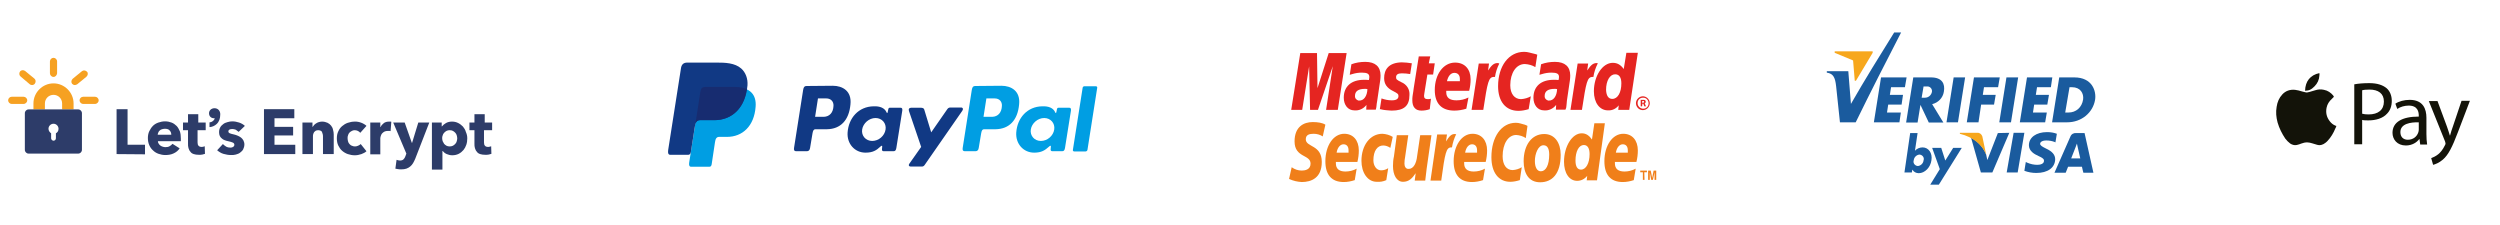 <?xml version="1.0" encoding="utf-8"?>
<!-- Generator: Adobe Illustrator 26.0.3, SVG Export Plug-In . SVG Version: 6.00 Build 0)  -->
<svg version="1.1" id="Layer_1" xmlns="http://www.w3.org/2000/svg" xmlns:xlink="http://www.w3.org/1999/xlink" x="0px" y="0px"
	 viewBox="0 0 1046.5 94" style="enable-background:new 0 0 1046.5 94;" xml:space="preserve">
<style type="text/css">
	.st0{fill:#E52521;}
	.st1{fill:#F07F1A;}
	.st2{fill:#1A5B9E;}
	.st3{fill:#F7A71C;}
	.st4{fill:#2D3C69;}
	.st5{fill:#F6A122;}
	.st6{fill-rule:evenodd;clip-rule:evenodd;fill:#009EE3;}
	.st7{fill-rule:evenodd;clip-rule:evenodd;fill:#113984;}
	.st8{fill-rule:evenodd;clip-rule:evenodd;fill:#172C70;}
	.st9{fill:#131309;}
</style>
<path class="st0" d="M684.8,43.1c0.1-1.6,1.4-2.8,3-2.8c1.6,0.1,2.8,1.4,2.8,3c-0.1,1.5-1.3,2.8-2.9,2.8
	C686.1,46.1,684.8,44.8,684.8,43.1z M687.7,45.5c1.3,0.1,2.4-0.9,2.4-2.2s-0.9-2.4-2.2-2.4c-1.3-0.1-2.4,0.9-2.4,2.2v0.1
	C685.5,44.4,686.5,45.4,687.7,45.5z M687.4,44.5h-0.6v-2.7h1.1c0.2,0,0.5,0,0.7,0.1c0.2,0.2,0.3,0.4,0.3,0.7s-0.2,0.6-0.4,0.7
	l0.5,1.2h-0.7l-0.4-1.1h-0.4L687.4,44.5L687.4,44.5z M687.4,43h0.3c0.1,0,0.3,0,0.4-0.1c0.1-0.1,0.2-0.2,0.1-0.3
	c0-0.1-0.1-0.2-0.1-0.3c-0.1,0-0.2-0.1-0.4,0h-0.3V43L687.4,43z"/>
<path class="st0" d="M643.5,22.9l-0.8,5.2c-1.3-0.8-2.8-1.2-4.4-1.3c-3.6,0-6.1,3.7-6.1,8.9c0,3.6,1.8,5.8,4.5,5.8
	c1.5-0.1,2.9-0.5,4.1-1.2l-0.9,5.4c-1.4,0.4-2.8,0.7-4.3,0.7c-5.3,0-8.5-3.9-8.5-10.3c0-8.5,4.5-14.4,10.9-14.4
	c0.7,0,1.5,0.1,2.2,0.3l2,0.5C642.9,22.7,643.1,22.7,643.5,22.9z"/>
<path class="st0" d="M627.4,26.5c-0.2,0-0.3-0.1-0.5-0.1c-1.6,0-2.5,0.9-4,3.1l0.4-2.9H619L616,46h4.9c1.8-11.8,2.2-13.8,4.5-13.8
	c0.1,0,0.2,0,0.4,0c0.3-2,0.9-3.8,1.8-5.6L627.4,26.5z"/>
<path class="st0" d="M598.5,45.7c-1.1,0.4-2.3,0.6-3.5,0.6c-2.5,0-3.8-1.5-3.8-4.3c0-0.6,0-1.2,0.1-1.8l0.3-1.9l0.2-1.5l2.1-13.2
	h4.8l-0.6,2.9h2.5l-0.7,4.7h-2.4l-1.3,8.1c0,0.4-0.1,0.6-0.1,0.8c0,1,0.5,1.4,1.6,1.4c0.4,0,0.9,0,1.3-0.2L598.5,45.7z"/>
<path class="st0" d="M579.4,32.7c0,2.4,1.1,4.1,3.7,5.4c2,1,2.3,1.3,2.3,2.1c0,1.2-0.9,1.8-2.8,1.8c-1.5,0-2.9-0.3-4.3-0.8l-0.7,4.5
	h0.2l0.9,0.2c0.3,0.1,0.7,0.1,1.3,0.2c1.2,0.1,2,0.2,2.6,0.2c5.1,0,7.4-2,7.4-6.5c0.2-2.4-1.2-4.5-3.4-5.4c-2-1-2.2-1.2-2.2-2.1
	c0-1.1,0.8-1.6,2.4-1.6c1.2,0,2.3,0.1,3.5,0.3l0.7-4.5c-1.4-0.2-2.8-0.4-4.2-0.4C581.2,26.2,579.4,29.2,579.4,32.7z"/>
<path class="st0" d="M682,46h-4.6l0.2-1.9c-1.1,1.4-2.7,2.2-4.5,2.1c-3.5,0-5.9-3.2-5.9-8c0-6.4,3.6-11.9,7.9-11.9
	c1.9,0,3.3,0.8,4.6,2.6l1.1-6.8h4.8L682,46z M674.9,41.4c2.3,0,3.8-2.7,3.8-6.5c0-2.5-0.9-3.8-2.6-3.8c-2.2,0-3.8,2.7-3.8,6.5
	C672.4,40.1,673.3,41.4,674.9,41.4L674.9,41.4z"/>
<path class="st0" d="M613.8,45.5c-1.6,0.5-3.3,0.8-5,0.8c-5.4,0-8.2-3-8.2-8.6c0-6.6,3.6-11.5,8.5-11.5c4,0,6.5,2.7,6.5,7
	c0,1.6-0.2,3.2-0.6,4.8h-9.6c0,0.2,0,0.4,0,0.6c0,2.3,1.4,3.4,4.3,3.4c1.7,0,3.5-0.4,5-1.2L613.8,45.5z M611.1,34c0-0.4,0-0.7,0-1
	c0-1.6-0.9-2.5-2.3-2.5c-1.4,0-2.6,1.2-3.1,3.5H611.1z"/>
<polygon class="st0" points="560,46 555.1,46 557.9,27.7 551.7,46 548.4,46 548,27.8 545.1,46 540.5,46 544.3,22.2 551.3,22.2 
	551.5,36.9 556.2,22.2 563.7,22.2 "/>
<path class="st0" d="M572.4,37.3c-0.4-0.1-0.7-0.1-1.1-0.1c-2.7,0-4.1,1-4.1,2.9c-0.1,1,0.6,1.8,1.5,2c0.1,0,0.2,0,0.2,0
	C570.9,42.2,572.3,40.2,572.4,37.3z M575.9,45.9h-4l0.1-2c-1.2,1.6-3.1,2.5-5.1,2.3c-2.6,0-4.4-2.2-4.4-5.3c0-4.7,3.1-7.5,8.5-7.5
	c0.7,0,1.3,0,2,0.1c0.1-0.4,0.2-0.8,0.2-1.3c0-1.3-0.9-1.8-3.1-1.8c-1.4,0-2.7,0.2-4,0.6l-0.7,0.2l-0.4,0.1l0.7-4.4
	c1.9-0.7,3.8-1,5.8-1c4.2,0,6.4,2,6.4,5.7c0,1.3-0.2,2.6-0.4,3.8l-1,6.8l-0.2,1.2l-0.1,1l-0.1,0.7L575.9,45.9z"/>
<path class="st0" d="M651.8,37.3c-0.4-0.1-0.7-0.1-1.1-0.1c-2.7,0-4.1,1-4.1,2.9c-0.1,1,0.6,1.8,1.5,2c0.1,0,0.2,0,0.2,0
	C650.3,42.2,651.7,40.2,651.8,37.3z M655.3,45.9h-4l0.1-2c-1.2,1.6-3.1,2.5-5.1,2.3c-2.6,0-4.4-2.2-4.4-5.3c0-4.7,3.1-7.5,8.5-7.5
	c0.7,0,1.3,0,2,0.1c0.1-0.4,0.2-0.8,0.2-1.3c0-1.3-0.9-1.8-3.1-1.8c-1.4,0-2.7,0.2-4,0.6l-0.7,0.2l-0.4,0.1l0.7-4.4
	c1.9-0.7,3.8-1,5.8-1c4.2,0,6.4,2,6.4,5.7c0,1.3-0.2,2.6-0.4,3.8l-1,6.8l-0.1,1.2l-0.1,1l-0.1,0.7L655.3,45.9z"/>
<path class="st0" d="M668.9,26.5c-0.2,0-0.3-0.1-0.5-0.1c-1.6,0-2.5,0.9-4,3.1l0.4-2.9h-4.4l-3,19.4h4.8c1.8-11.8,2.2-13.8,4.5-13.8
	c0.1,0,0.2,0,0.3,0c0.3-2,0.9-3.8,1.8-5.6L668.9,26.5z"/>
<path class="st1" d="M648.5,64.7c0,4.4-1.4,7-3.5,7c-1.6,0-2.5-1.7-2.5-4.3c0-3.1,1.4-6.6,3.6-6.6C648,60.8,648.5,62.7,648.5,64.7z
	 M653.3,64.8c0-4.9-2.4-8.7-6.9-8.7c-5.2,0-8.6,4.6-8.6,11.4c0,4.9,2,8.8,6.9,8.8C649.7,76.3,653.3,72.8,653.3,64.8L653.3,64.8z"/>
<path class="st1" d="M639.4,52.7l-0.7,5.1c-1.2-0.8-2.6-1.2-4-1.3c-3.4,0-5.7,3.7-5.7,8.9c0,3.6,1.6,5.8,4.2,5.8
	c1.4-0.1,2.7-0.5,3.8-1.2l-0.8,5.4c-1.3,0.4-2.6,0.7-4,0.7c-4.9,0-7.9-3.9-7.9-10.3c0-8.5,4.2-14.4,10.2-14.4c0.7,0,1.4,0.1,2,0.3
	l1.8,0.5C638.9,52.4,639,52.5,639.4,52.7z"/>
<path class="st1" d="M609.5,56.2c-0.2,0-0.3-0.1-0.5-0.1c-1.5,0-2.3,0.9-3.7,3.1l0.4-2.9h-4.1l-2.8,19.3h4.5
	c1.6-11.8,2.1-13.9,4.2-13.9c0.1,0,0.2,0,0.3,0c0.3-1.9,0.9-3.8,1.8-5.6L609.5,56.2z"/>
<path class="st1" d="M668.5,75.5h-4.3l0.2-1.9c-1,1.3-2.5,2.1-4.2,2.1c-3.3,0-5.5-3.2-5.5-8c0-6.4,3.4-11.9,7.4-11.9
	c1.8,0,3.1,0.9,4.3,2.6l1-6.8h4.4L668.5,75.5z M661.8,71c2.1,0,3.6-2.7,3.6-6.5c0-2.5-0.9-3.8-2.4-3.8c-2.1,0-3.5,2.7-3.5,6.5
	C659.5,69.7,660.3,71,661.8,71L661.8,71z"/>
<path class="st1" d="M567.1,75.4c-1.5,0.5-3.1,0.8-4.6,0.8c-5.1,0-7.7-3-7.7-8.7c0-6.6,3.4-11.5,7.9-11.5c3.7,0,6.1,2.7,6.1,7
	c0,1.6-0.2,3.2-0.6,4.8h-9c0,0.3,0,0.4,0,0.6c0,2.2,1.3,3.4,4,3.4c1.6,0,3.3-0.4,4.7-1.2L567.1,75.4z M564.5,63.9c0-0.4,0-0.7,0-1
	c0-1.6-0.8-2.5-2.1-2.5s-2.5,1.2-2.9,3.5H564.5z"/>
<path class="st1" d="M620.8,75.4c-1.5,0.5-3.1,0.8-4.6,0.8c-5.1,0-7.7-3-7.7-8.7c0-6.6,3.4-11.5,7.9-11.5c3.7,0,6.1,2.7,6.1,7
	c0,1.6-0.2,3.2-0.6,4.8h-9c0,0.3,0,0.4,0,0.6c0,2.2,1.3,3.4,4,3.4c1.6,0,3.3-0.4,4.7-1.2L620.8,75.4z M618.3,63.9c0-0.4,0-0.7,0-1
	c0-1.6-0.8-2.5-2.1-2.5s-2.5,1.2-2.9,3.5H618.3z"/>
<path class="st1" d="M683.9,75.4c-1.5,0.5-3.1,0.8-4.6,0.8c-5.1,0-7.7-3-7.7-8.7c0-6.6,3.4-11.5,7.9-11.5c3.7,0,6.1,2.7,6.1,7
	c0,1.6-0.2,3.2-0.6,4.8h-9c0,0.2,0,0.4,0,0.6c0,2.2,1.3,3.4,4,3.4c1.6,0,3.3-0.4,4.7-1.2L683.9,75.4z M681.4,63.9c0-0.4,0-0.7,0-1
	c0-1.6-0.8-2.5-2.1-2.5s-2.5,1.2-2.9,3.5H681.4z"/>
<path class="st1" d="M553.7,57.1c-1.1-0.7-2.4-1.1-3.8-1.1c-1.8,0-3.3,0.4-3.3,2.3c0,3.4,6.7,2.2,6.7,9.5c0,6.7-4.4,8.4-8.4,8.4
	c-1.8-0.1-3.6-0.5-5.3-1.3l1.1-4.9c1.2,0.9,2.7,1.4,4.2,1.4c1.4,0,3.7-0.4,3.7-2.9c0-3.9-6.7-2.4-6.7-9.3c0-6.2,3.9-8.1,7.6-8.1
	c2.1,0,4.1,0.3,5.3,1.1L553.7,57.1z"/>
<path class="st1" d="M580.3,75.4c-1.3,0.6-2.6,0.8-4,0.7c-3.9,0-6.4-3.9-6.4-8.8c0-6.3,3.5-11.3,8.8-11.3c1.5,0.1,3,0.5,4.3,1.3
	l-1,4.6c-0.9-0.6-1.9-1-3-1c-2.4,0-4.1,2.2-4.1,6.2c0,2.3,1.3,4.2,3.2,4.2c1.1,0,2.1-0.3,3-0.9L580.3,75.4z"/>
<path class="st1" d="M597.2,70.6c-0.2,1.7-0.4,3.3-0.6,5h-4.4l0.4-3.1l0,0c-1.4,2.1-2.8,3.6-5.3,3.6c-2.7,0-4.2-2.9-4.2-6.6
	c0-1.4,0.1-2.7,0.4-4l1.2-8.9h4.8l-1.3,9c-0.2,1-0.3,1.9-0.3,2.9c0,1.1,0.5,2.3,1.8,2.2c2,0,3.2-2.4,3.5-5.3l1.3-8.8h4.7L597.2,70.6
	z"/>
<path class="st1" d="M688.4,75.3h-0.7v-3.2h-1.1v-0.7h2.8v0.7h-1.1L688.4,75.3L688.4,75.3z"/>
<path class="st1" d="M693.3,75.3h-0.7v-3.2l0,0l-0.7,3.2h-0.7l-0.6-3.2l0,0v3.2h-0.7v-3.9h1.1l0.6,3.1l0,0l0.6-3.1h1.1L693.3,75.3
	L693.3,75.3z"/>
<polygon class="st2" points="840,72.2 842.9,55.6 847.4,55.6 844.6,72.2 "/>
<path class="st2" d="M861,56c-1.3-0.5-2.7-0.7-4.1-0.7c-4.5,0-7.6,2.2-7.6,5.5c0,2.4,2.2,3.7,4,4.5s2.4,1.3,2.3,2.1
	c0,1.1-1.4,1.6-2.7,1.6c-1.5,0-2.9-0.3-4.3-0.9l-0.6-0.3l-0.6,3.7c1.6,0.6,3.3,0.9,5,0.9c4.8,0,7.8-2.2,7.9-5.7
	c0-1.9-1.2-3.3-3.8-4.5c-1.6-0.8-2.5-1.3-2.5-2s0.8-1.4,2.6-1.4c1.2,0,2.3,0.2,3.4,0.6l0.4,0.2L861,56L861,56L861,56z"/>
<path class="st2" d="M872.6,55.7h-3.5c-1-0.1-2,0.4-2.4,1.4L860,72.3h4.7c0,0,0.8-2.1,1-2.5h5.8c0.1,0.6,0.6,2.5,0.6,2.5h4.2
	L872.6,55.7L872.6,55.7L872.6,55.7z M867,66.3l1.8-4.6c0,0,0.4-1,0.6-1.6l0.3,1.4c0,0,0.9,4,1.1,4.8L867,66.3L867,66.3z"/>
<path class="st2" d="M836.3,55.7L831.9,67l-0.5-2.3c-1.1-3-3.4-5.5-6.3-7l4.1,14.5h4.8l7.1-16.6L836.3,55.7L836.3,55.7z"/>
<path class="st3" d="M827.7,55.6h-7.3V56c5.7,1.4,9.4,4.7,11,8.7l-1.6-7.6C829.5,56.2,828.7,55.5,827.7,55.6L827.7,55.6L827.7,55.6z
	"/>
<polygon class="st2" points="817.8,32.4 822.6,32.4 819.6,51.2 814.8,51.2 "/>
<path class="st2" d="M800.9,32.4h7.4c4.7,0,6,2.7,5.4,6c-0.4,2.6-2.4,4.6-4.9,5.2l4.7,7.7h-6.1l-3.5-7.4l-1.2,7.4h-4.8L800.9,32.4
	L800.9,32.4L800.9,32.4z M805.2,36.2l-0.8,4.7h1.4c1.4,0,2.6-1,2.9-2.4l0,0c0.2-1.1-0.5-2.1-1.6-2.3c-0.2,0-0.3,0-0.5,0H805.2
	L805.2,36.2z"/>
<polygon class="st2" points="839.9,32.4 844.8,32.4 841.8,51.2 836.9,51.2 "/>
<polygon class="st2" points="848.5,32.4 859.1,32.4 858.5,36.5 852.7,36.5 852.2,39.7 857.7,39.7 857,43.8 851.5,43.8 851,47.1 
	856.8,47.1 856.1,51.2 845.5,51.2 "/>
<polygon class="st2" points="787.4,32.4 798.1,32.4 797.4,36.5 791.6,36.5 791.1,39.7 796.6,39.7 796,43.8 790.4,43.8 789.9,47.1 
	795.7,47.1 795.1,51.2 784.4,51.2 "/>
<polygon class="st2" points="826.3,32.4 837.1,32.4 836.4,36.5 830.5,36.5 830,39.7 835.4,39.7 834.7,43.8 829.3,43.8 828.2,51.2 
	823.3,51.2 "/>
<path class="st2" d="M868.3,32.4H862l-3,18.8h6.3c6.1,0,10.8-4.1,11.7-9.4C877.6,38.1,875.8,32.4,868.3,32.4z M872,41.6
	c-0.5,3.4-3,5.5-6.1,5.5h-1.4l1.8-10.6h1C870.9,36.5,872.3,39.1,872,41.6L872,41.6z"/>
<path class="st2" d="M764.7,29.8h9l1.1,13.7c5.9-10.3,12-20.1,18.1-29.9h2.9c-6.4,12.4-12.8,24.9-19,37.6h-6.6l-1.6-15.1
	c-0.4-3.7-1.2-5.3-3.9-5.7V29.8L764.7,29.8L764.7,29.8z"/>
<polygon class="st3" points="768,22.1 775.7,25.3 776.4,33.8 776.9,33.8 783.9,22.1 783.9,21.5 768,21.5 "/>
<polygon class="st2" points="808.8,61.9 812.6,61.9 814.3,67.2 817.6,61.9 821.2,61.9 811.6,77.3 808,77.3 812,70.8 "/>
<path class="st2" d="M804.8,61.7c-1.2,0-2.4,0.5-3.2,1.4l1.1-7.4h-3.1l-2.4,16.5h3.1l0.2-1.2c0.6,1,1.6,1.5,2.7,1.5
	c2.5,0,4.9-2.4,5.3-5.4C809,64.1,807.3,61.7,804.8,61.7z M805.2,67.1c-0.1,1.3-1.2,2.3-2.4,2.4c-1.1-0.1-1.9-1-1.8-2
	c0-0.1,0-0.2,0.1-0.4c0.1-1.3,1.2-2.3,2.4-2.4c1.1,0.1,1.9,1,1.8,2C805.3,66.9,805.2,67,805.2,67.1z"/>
<g>
	<g id="svg_1">
		<g id="svg_2">
			<g id="svg_3">
				<path id="svg_4" class="st4" d="M48.8,64.5V45.7h4.6v14.9h7.3v4L48.8,64.5L48.8,64.5z"/>
				<path id="svg_5" class="st4" d="M75.7,58.1c0,0.2,0,0.4,0,0.5c0,0.2,0,0.3,0,0.5h-9.6c0,0.4,0.1,0.7,0.3,1
					c0.2,0.3,0.4,0.6,0.7,0.8c0.3,0.2,0.6,0.4,1,0.5s0.7,0.2,1.1,0.2c0.7,0,1.3-0.1,1.8-0.4c0.5-0.3,0.9-0.6,1.2-1l3,1.9
					c-0.6,0.9-1.4,1.6-2.5,2.1c-1,0.5-2.2,0.7-3.5,0.7c-1,0-1.9-0.2-2.8-0.5s-1.7-0.8-2.3-1.4c-0.7-0.6-1.2-1.3-1.6-2.2
					c-0.4-0.9-0.6-1.9-0.6-3s0.2-2.1,0.6-2.9s0.9-1.6,1.5-2.2c0.6-0.6,1.4-1.1,2.3-1.4c0.9-0.3,1.8-0.5,2.8-0.5s1.9,0.2,2.7,0.5
					s1.5,0.8,2.1,1.4c0.6,0.6,1,1.4,1.4,2.3C75.6,55.9,75.7,56.9,75.7,58.1z M71.7,56.4c0-0.7-0.2-1.3-0.7-1.8
					c-0.4-0.5-1.1-0.7-2-0.7c-0.4,0-0.8,0.1-1.2,0.2c-0.4,0.1-0.7,0.3-0.9,0.5c-0.3,0.2-0.5,0.5-0.6,0.8c-0.2,0.3-0.2,0.6-0.3,1
					H71.7z"/>
				<path id="svg_6" class="st4" d="M82.7,54.5v5.1c0,0.6,0.1,1.1,0.4,1.4c0.2,0.3,0.7,0.5,1.3,0.5c0.2,0,0.4,0,0.7-0.1
					c0.2,0,0.4-0.1,0.6-0.2l0.1,3.2c-0.3,0.1-0.7,0.2-1.1,0.3c-0.5,0.1-0.9,0.1-1.4,0.1c-0.9,0-1.6-0.1-2.2-0.3
					c-0.6-0.2-1.1-0.5-1.4-1c-0.4-0.4-0.6-0.9-0.8-1.5c-0.2-0.6-0.2-1.2-0.2-1.9v-5.6h-2.1v-3.2h2.1v-3.5H83v3.5h3.1v3.2H82.7z"/>
				<path id="svg_7" class="st4" d="M99.9,55.2c-0.4-0.3-0.8-0.6-1.2-0.9c-0.5-0.2-1-0.3-1.5-0.3c-0.4,0-0.8,0.1-1.1,0.2
					c-0.3,0.2-0.5,0.4-0.5,0.8c0,0.4,0.2,0.6,0.6,0.8s1,0.3,1.8,0.5c0.5,0.1,1,0.3,1.5,0.5s1,0.5,1.4,0.8s0.7,0.7,1,1.2
					c0.2,0.5,0.4,1,0.4,1.6c0,0.8-0.2,1.5-0.5,2.1s-0.8,1-1.3,1.4c-0.5,0.4-1.1,0.6-1.8,0.8c-0.7,0.2-1.3,0.2-2,0.2
					c-1.1,0-2.1-0.2-3.2-0.5c-1-0.3-1.9-0.9-2.6-1.5l2.4-2.6c0.4,0.4,0.9,0.8,1.4,1.1c0.6,0.3,1.2,0.4,1.8,0.4
					c0.4,0,0.7-0.1,1.1-0.3c0.3-0.2,0.5-0.5,0.5-0.9s-0.2-0.7-0.6-0.9s-1.1-0.4-2-0.6c-0.5-0.1-0.9-0.2-1.4-0.4s-0.9-0.4-1.2-0.7
					c-0.4-0.3-0.7-0.7-0.9-1.1c-0.2-0.4-0.3-1-0.3-1.6c0-0.8,0.2-1.5,0.5-2c0.3-0.6,0.8-1,1.3-1.4s1.1-0.6,1.8-0.8s1.3-0.3,1.9-0.3
					c1,0,2,0.2,2.9,0.5s1.8,0.8,2.4,1.4L99.9,55.2z"/>
				<path id="svg_8" class="st4" d="M110.5,64.5V45.7h12.7v3.8h-8.3v3.6h7.8v3.6h-7.8v3.9h8.7v3.9H110.5z"/>
				<path id="svg_9" class="st4" d="M135.2,64.5v-7.2c0-0.4,0-0.7-0.1-1.1c-0.1-0.3-0.2-0.6-0.3-0.9c-0.1-0.3-0.3-0.5-0.6-0.6
					s-0.6-0.2-1-0.2s-0.7,0.1-1,0.2c-0.3,0.2-0.5,0.4-0.7,0.6c-0.2,0.3-0.3,0.6-0.4,0.9c-0.1,0.3-0.1,0.7-0.1,1.1v7.2h-4.4V51.3h4.2
					v1.8h0.1c0.2-0.3,0.4-0.6,0.6-0.8c0.3-0.3,0.6-0.5,0.9-0.7c0.3-0.2,0.7-0.4,1.1-0.5c0.4-0.1,0.8-0.2,1.3-0.2
					c0.9,0,1.6,0.2,2.3,0.5c0.6,0.3,1.1,0.7,1.5,1.2s0.7,1.1,0.8,1.7c0.2,0.7,0.3,1.3,0.3,2v8.2H135.2L135.2,64.5z"/>
				<path id="svg_10" class="st4" d="M150.8,55.6c-0.2-0.3-0.6-0.6-1-0.8s-0.9-0.3-1.3-0.3c-0.5,0-0.9,0.1-1.2,0.3
					c-0.4,0.2-0.7,0.4-1,0.7s-0.5,0.7-0.6,1.1c-0.2,0.4-0.2,0.8-0.2,1.3s0.1,0.9,0.2,1.3c0.1,0.4,0.3,0.8,0.6,1.1s0.6,0.6,1,0.7
					c0.4,0.2,0.8,0.3,1.3,0.3c0.4,0,0.9-0.1,1.3-0.3s0.8-0.4,1.1-0.7l2.4,3c-0.5,0.5-1.3,0.9-2.1,1.2c-0.9,0.3-1.8,0.5-2.8,0.5
					s-2-0.2-2.9-0.5s-1.7-0.8-2.4-1.4c-0.7-0.6-1.2-1.4-1.6-2.2s-0.6-1.9-0.6-3s0.2-2.1,0.6-2.9c0.4-0.9,0.9-1.6,1.6-2.2
					c0.7-0.6,1.5-1.1,2.4-1.4c0.9-0.3,1.9-0.5,2.9-0.5c0.5,0,1,0,1.4,0.1c0.5,0.1,0.9,0.2,1.4,0.4c0.4,0.2,0.8,0.3,1.2,0.6
					c0.4,0.2,0.7,0.5,0.9,0.7L150.8,55.6z"/>
				<path id="svg_11" class="st4" d="M163.5,54.9c-0.2-0.1-0.4-0.1-0.6-0.1c-0.2,0-0.4,0-0.5,0c-0.6,0-1.1,0.1-1.5,0.3
					s-0.7,0.5-1,0.8c-0.2,0.3-0.4,0.6-0.5,1s-0.2,0.7-0.2,0.9v6.8H155V51.3h4.2v1.9h0.1c0.3-0.7,0.8-1.2,1.4-1.7
					c0.6-0.4,1.3-0.6,2.2-0.6c0.2,0,0.4,0,0.5,0c0.2,0,0.3,0,0.4,0.1L163.5,54.9z"/>
				<path id="svg_12" class="st4" d="M173.8,66.5c-0.3,0.7-0.6,1.3-0.9,1.8c-0.3,0.5-0.7,1-1.2,1.4s-1,0.7-1.6,0.9
					c-0.6,0.2-1.3,0.3-2.2,0.3c-0.4,0-0.8,0-1.3-0.1c-0.4-0.1-0.8-0.1-1.1-0.2l0.5-3.7c0.2,0.1,0.4,0.1,0.7,0.2
					c0.3,0,0.5,0.1,0.7,0.1c0.7,0,1.2-0.2,1.5-0.5s0.6-0.7,0.8-1.3l0.4-1.1l-5.5-13h4.8l3,8.5h0.1l2.6-8.5h4.6L173.8,66.5z"/>
				<path id="svg_13" class="st4" d="M195.6,57.9c0,0.9-0.1,1.8-0.4,2.7c-0.3,0.9-0.7,1.6-1.2,2.2c-0.5,0.6-1.2,1.2-2,1.6
					s-1.7,0.6-2.7,0.6c-0.8,0-1.6-0.2-2.3-0.5s-1.3-0.8-1.7-1.3h-0.1V71h-4.4V51.3h4.1v1.6h0.1c0.4-0.5,1-1,1.7-1.4s1.6-0.6,2.5-0.6
					c1,0,1.8,0.2,2.6,0.6c0.8,0.4,1.4,0.9,2,1.5c0.5,0.6,1,1.4,1.2,2.2C195.4,56.1,195.6,56.9,195.6,57.9z M191.4,57.9
					c0-0.4-0.1-0.8-0.2-1.2c-0.1-0.4-0.3-0.8-0.6-1.1s-0.6-0.6-1-0.8s-0.8-0.3-1.4-0.3c-0.5,0-0.9,0.1-1.3,0.3
					c-0.4,0.2-0.7,0.5-1,0.8s-0.5,0.7-0.6,1.1c-0.2,0.4-0.2,0.8-0.2,1.2s0.1,0.8,0.2,1.2c0.2,0.4,0.4,0.8,0.6,1.1
					c0.3,0.3,0.6,0.6,1,0.8s0.8,0.3,1.3,0.3s1-0.1,1.4-0.3s0.7-0.5,1-0.8s0.5-0.7,0.6-1.1C191.3,58.7,191.4,58.3,191.4,57.9z"/>
				<path id="svg_14" class="st4" d="M202.6,54.5v5.1c0,0.6,0.1,1.1,0.4,1.4c0.2,0.3,0.7,0.5,1.3,0.5c0.2,0,0.4,0,0.7-0.1
					c0.2,0,0.4-0.1,0.6-0.2l0.1,3.2c-0.3,0.1-0.7,0.2-1.1,0.3c-0.5,0.1-0.9,0.1-1.4,0.1c-0.9,0-1.6-0.1-2.2-0.3
					c-0.6-0.2-1.1-0.5-1.4-1c-0.4-0.4-0.6-0.9-0.8-1.5s-0.2-1.2-0.2-1.9v-5.6h-2.1v-3.2h2.1v-3.5h4.3v3.5h3.1v3.2H202.6z"/>
			</g>
		</g>
		<path id="svg_15" class="st4" d="M89.8,45.3c-1.3,0-2.3,0.9-2.3,2.1c0,1.3,0.9,2.1,2.1,2.1c0.1,0,0.2,0,0.3,0
			c-0.2,0.9-1.1,1.6-2,1.7h-0.2v2h0.2c1-0.1,2.1-0.6,2.8-1.3c1-0.9,1.5-2.3,1.5-3.9C92.3,46.5,91.3,45.3,89.8,45.3z"/>
	</g>
	<g id="svg_16">
		<path id="svg_17" class="st5" d="M30.8,45.8H26v-2.5c0-2-1.6-3.6-3.6-3.6s-3.6,1.6-3.6,3.6v2.5H14v-2.5c0-4.6,3.8-8.4,8.4-8.4
			s8.4,3.8,8.4,8.4V45.8L30.8,45.8z"/>
	</g>
	<path id="svg_18" class="st4" d="M32.7,45.8H12c-0.9,0-1.6,0.7-1.6,1.6v15.3c0,0.9,0.7,1.6,1.6,1.6h20.7c0.9,0,1.6-0.7,1.6-1.6
		V47.4C34.3,46.5,33.6,45.8,32.7,45.8z M23.4,55.8v2.1c0,0.6-0.5,1-1,1s-1-0.5-1-1v-2.1c-0.6-0.4-1.1-1.1-1.1-1.9
		c0-1.2,1-2.1,2.1-2.1c1.2,0,2.1,1,2.1,2.1C24.5,54.8,24.1,55.4,23.4,55.8z"/>
	<path id="svg_19" class="st5" d="M9.9,43.5h-5c-0.8,0-1.5-0.7-1.5-1.5s0.7-1.5,1.5-1.5h5c0.8,0,1.5,0.7,1.5,1.5S10.7,43.5,9.9,43.5
		z"/>
	<path id="svg_20" class="st5" d="M13.4,35.6c-0.3,0-0.7-0.1-0.9-0.3L8.6,32c-0.6-0.5-0.7-1.4-0.2-2.1c0.5-0.6,1.4-0.7,2.1-0.2
		l3.9,3.2c0.6,0.5,0.7,1.4,0.2,2.1C14.3,35.4,13.9,35.6,13.4,35.6z"/>
	<path id="svg_21" class="st5" d="M22.4,32.2c-0.8,0-1.5-0.7-1.5-1.5v-5c0-0.8,0.7-1.5,1.5-1.5s1.5,0.7,1.5,1.5v5
		C23.8,31.5,23.2,32.2,22.4,32.2z"/>
	<g id="svg_22">
		<g id="svg_23">
			<path id="svg_24" class="st5" d="M31.3,35.6c-0.4,0-0.8-0.2-1.1-0.5c-0.5-0.6-0.4-1.5,0.2-2.1l3.9-3.2c0.6-0.5,1.5-0.4,2.1,0.2
				s0.4,1.5-0.2,2.1l-3.9,3.2C31.9,35.5,31.6,35.6,31.3,35.6z"/>
		</g>
	</g>
	<path id="svg_25" class="st5" d="M39.8,43.5h-5c-0.8,0-1.5-0.7-1.5-1.5s0.7-1.5,1.5-1.5h5c0.8,0,1.5,0.7,1.5,1.5
		S40.6,43.5,39.8,43.5z"/>
</g>
<g>
	<path class="st6" d="M295.3,36.5h12.3c6.6,0,9.1,3.3,8.7,8.2c-0.6,8.1-5.5,12.6-12,12.6H301c-0.9,0-1.5,0.6-1.7,2.2l-1.4,9.3
		c-0.1,0.6-0.4,1-0.9,1h-7.7c-0.7,0-1-0.6-0.8-1.8l4.7-29.8C293.4,37.1,294,36.5,295.3,36.5z"/>
	<path class="st7" d="M348.6,35.9c4.1,0,8,2.2,7.4,7.8c-0.6,6.7-4.2,10.3-9.8,10.4h-4.9c-0.7,0-1,0.6-1.2,1.8l-1,6
		c-0.1,0.9-0.6,1.4-1.3,1.4h-4.6c-0.7,0-1-0.5-0.8-1.5l3.8-24.2c0.2-1.2,0.6-1.6,1.4-1.6L348.6,35.9L348.6,35.9z M341.2,48.9h3.7
		c2.3-0.1,3.9-1.7,4-4.6c0.1-1.8-1.1-3.1-3-3.1h-3.5L341.2,48.9L341.2,48.9z M368.5,61.4c0.4-0.4,0.8-0.6,0.8-0.1l-0.1,1.1
		c-0.1,0.6,0.2,0.9,0.7,0.9h4.1c0.7,0,1-0.3,1.2-1.3l2.5-15.7c0.1-0.8-0.1-1.2-0.7-1.2h-4.5c-0.4,0-0.6,0.2-0.7,0.8l-0.2,1
		c-0.1,0.5-0.3,0.6-0.5,0.1c-0.8-1.8-2.7-2.6-5.4-2.5c-6.3,0.1-10.5,4.9-10.9,11c-0.3,4.7,3,8.4,7.5,8.4
		C365.4,63.9,366.9,62.9,368.5,61.4L368.5,61.4L368.5,61.4z M365.1,59c-2.7,0-4.6-2.2-4.2-4.8s2.9-4.8,5.6-4.8s4.6,2.2,4.2,4.8
		C370.3,56.9,367.8,59,365.1,59L365.1,59z M385.5,45.1h-4.1c-0.8,0-1.2,0.6-0.9,1.4l5.1,15l-5,7.1c-0.4,0.6-0.1,1.1,0.5,1.1h4.6
		c0.6,0.1,1.1-0.2,1.4-0.7l15.7-22.6c0.5-0.7,0.3-1.4-0.5-1.4h-4.4c-0.8,0-1.1,0.3-1.5,0.9l-6.6,9.5l-2.9-9.5
		C386.8,45.4,386.3,45.1,385.5,45.1L385.5,45.1z"/>
	<path class="st6" d="M419.2,35.9c4.1,0,8,2.2,7.4,7.8c-0.6,6.7-4.2,10.3-9.8,10.4h-4.9c-0.7,0-1,0.6-1.2,1.8l-1,6
		c-0.1,0.9-0.6,1.4-1.3,1.4h-4.6c-0.7,0-1-0.5-0.8-1.5l3.8-24.2c0.2-1.2,0.6-1.6,1.4-1.6L419.2,35.9L419.2,35.9z M411.7,48.9h3.7
		c2.3-0.1,3.9-1.7,4-4.6c0.1-1.8-1.1-3.1-3-3.1h-3.5L411.7,48.9L411.7,48.9z M439.1,61.4c0.4-0.4,0.8-0.6,0.8-0.1l-0.1,1.1
		c-0.1,0.6,0.2,0.9,0.7,0.9h4.1c0.7,0,1-0.3,1.2-1.3l2.5-15.7c0.1-0.8-0.1-1.2-0.7-1.2h-4.5c-0.4,0-0.6,0.2-0.7,0.8l-0.2,1
		c-0.1,0.5-0.3,0.6-0.5,0.1c-0.8-1.8-2.7-2.6-5.4-2.5c-6.3,0.1-10.5,4.9-10.9,11c-0.3,4.7,3,8.4,7.5,8.4
		C436,63.9,437.4,62.9,439.1,61.4L439.1,61.4L439.1,61.4z M435.7,59c-2.7,0-4.6-2.2-4.2-4.8c0.4-2.6,2.9-4.8,5.6-4.8
		c2.7,0,4.6,2.2,4.2,4.8C440.9,56.9,438.4,59,435.7,59L435.7,59z M454.4,63.4h-4.7c-0.3,0-0.6-0.2-0.6-0.5v-0.1l4.1-26.1
		c0.1-0.4,0.4-0.6,0.8-0.6h4.7c0.3,0,0.6,0.2,0.6,0.5v0.1l-4.1,26.1C455.1,63.1,454.8,63.4,454.4,63.4L454.4,63.4z"/>
	<path class="st7" d="M287.7,26.2H300c3.5,0,7.6,0.1,10.3,2.5c1.8,1.6,2.8,4.2,2.6,7c-0.8,9.4-6.4,14.6-13.9,14.6h-6.1
		c-1,0-1.7,0.7-2,2.5l-1.7,10.8c-0.1,0.7-0.4,1.1-1,1.2h-7.6c-0.8,0-1.1-0.6-0.9-2l5.4-34.5C285.4,26.9,286.2,26.2,287.7,26.2z"/>
	<path class="st8" d="M291.1,51.8l2.1-13.6c0.2-1.2,0.8-1.8,2.1-1.8h12.3c2,0,3.7,0.3,5,0.9c-1.2,8.4-6.6,13-13.7,13h-6
		C292,50.4,291.4,50.8,291.1,51.8z"/>
</g>
<g>
	<g>
		<path id="XMLID_7_" class="st9" d="M977,40.5c-0.3,0.3-0.6,0.6-0.9,0.9c-1.1,1-1.9,2.2-2.2,3.7c-0.4,2.1,0,3.9,1.3,5.6
			c0.6,0.8,1.4,1.5,2.4,1.9c0.1,0,0.2,0.1,0.4,0.1c-0.1,0.4-0.2,0.7-0.4,1c-0.8,2-1.9,3.8-3.3,5.3c-0.3,0.3-0.6,0.6-0.9,0.8
			c-1,0.8-2.2,1.2-3.5,0.8c-0.7-0.2-1.3-0.4-2-0.6c-0.7-0.2-1.4-0.4-2.1-0.4c-0.9,0-1.7,0.2-2.5,0.5c-0.6,0.2-1.2,0.5-1.9,0.6
			c-1,0.2-1.9-0.1-2.7-0.6c-0.8-0.6-1.5-1.3-2.1-2.1c-1.4-2.1-2.5-4.3-3.2-6.7c-0.6-2.2-0.8-4.4-0.4-6.6c0.3-2,1-3.7,2.4-5.2
			c1.4-1.5,3.2-2.1,5.3-1.9c1,0.1,2,0.4,3,0.7c0.4,0.1,0.8,0.2,1.2,0.3c0.6,0.2,1.2,0.1,1.8-0.1c0.8-0.2,1.6-0.5,2.4-0.7
			c1.2-0.4,2.4-0.5,3.7-0.2c1.6,0.3,2.9,1.2,3.9,2.4C976.7,40.1,976.8,40.3,977,40.5C976.9,40.4,977,40.4,977,40.5z"/>
		<path id="XMLID_6_" class="st9" d="M970.9,30.6c0,0.4,0.1,0.7,0,1c-0.1,1.8-0.8,3.3-2.1,4.6c-0.6,0.6-1.2,1.1-1.9,1.4
			c-0.6,0.3-1.3,0.3-2,0.4c0,0,0,0,0,0C965,34,967.1,31.4,970.9,30.6z"/>
	</g>
	<g>
		<path class="st9" d="M985.5,35.3c1.6-0.3,3.7-0.5,6.3-0.5c3.3,0,5.6,0.8,7.2,2.1c1.4,1.2,2.2,3.1,2.2,5.3c0,2.3-0.7,4.1-2,5.4
			c-1.7,1.9-4.6,2.8-7.8,2.8c-1,0-1.9,0-2.6-0.2v10.2h-3.3V35.3z M988.8,47.6c0.7,0.2,1.6,0.3,2.7,0.3c4,0,6.4-1.9,6.4-5.4
			c0-3.4-2.4-5-6-5c-1.4,0-2.5,0.1-3.1,0.3V47.6z"/>
		<path class="st9" d="M1013.1,60.5l-0.3-2.3h-0.1c-1,1.4-3,2.7-5.6,2.7c-3.7,0-5.6-2.6-5.6-5.3c0-4.4,3.9-6.8,11-6.8v-0.4
			c0-1.5-0.4-4.2-4.2-4.2c-1.7,0-3.5,0.5-4.8,1.4l-0.8-2.2c1.5-1,3.7-1.6,6-1.6c5.6,0,7,3.8,7,7.5v6.8c0,1.6,0.1,3.1,0.3,4.4H1013.1
			z M1012.6,51.2c-3.6-0.1-7.8,0.6-7.8,4.1c0,2.2,1.4,3.2,3.1,3.2c2.4,0,3.9-1.5,4.4-3.1c0.1-0.3,0.2-0.7,0.2-1.1V51.2z"/>
		<path class="st9" d="M1020.3,42.2l4,10.8c0.4,1.2,0.9,2.6,1.2,3.7h0.1c0.3-1.1,0.7-2.5,1.2-3.8l3.6-10.7h3.5l-5,13.1
			c-2.4,6.3-4,9.5-6.3,11.5c-1.6,1.4-3.3,2-4.1,2.2l-0.8-2.8c0.8-0.3,1.9-0.8,2.9-1.6c0.9-0.7,2-2,2.8-3.7c0.2-0.3,0.3-0.6,0.3-0.8
			s-0.1-0.5-0.2-0.9l-6.8-16.9H1020.3z"/>
	</g>
</g>
</svg>

